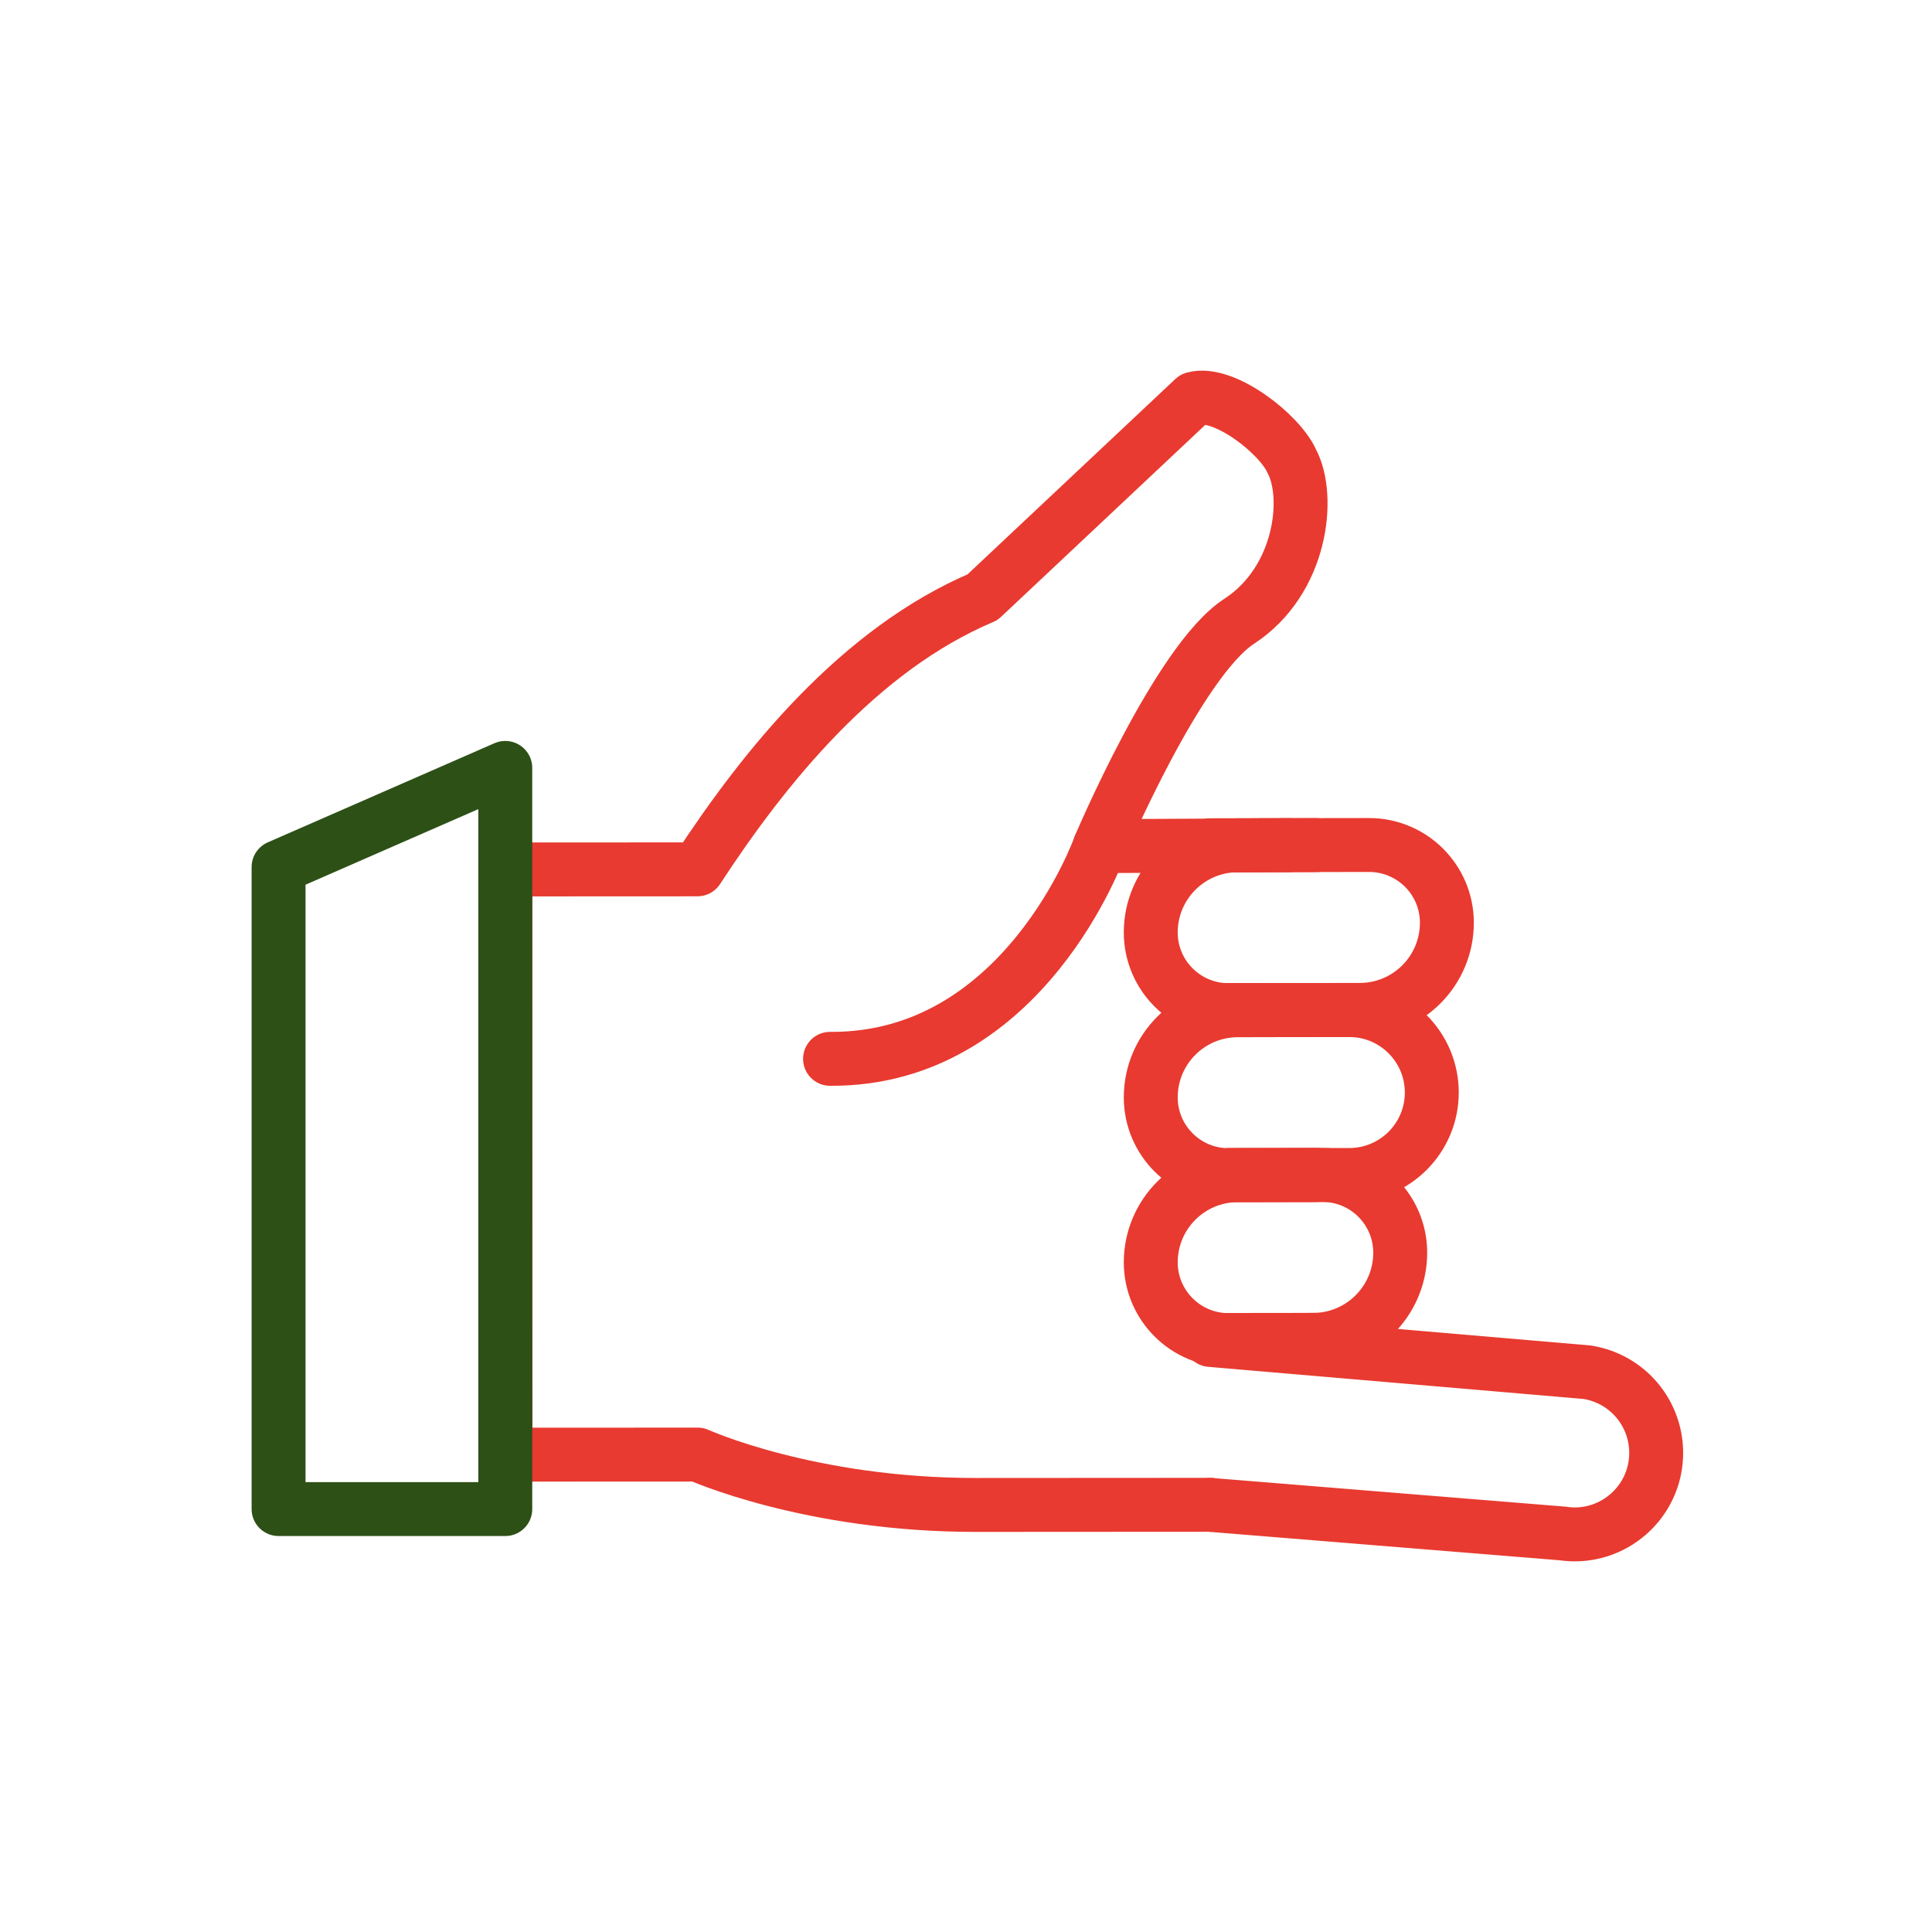 <svg xmlns="http://www.w3.org/2000/svg" width="430" height="430" fill="none" viewBox="0 0 430 430"><g stroke-linecap="round" stroke-linejoin="round" stroke-width="12"><path stroke="#e83a30" d="M269.385 334.92s-15.024.02-52.184.03c-37.16.02-61.92-11.21-61.92-11.21l-42.77.02-.03-83.18-.02-47.07 42.77-.02c14.94-22.87 35.91-48.9 63.46-60.57l47.02-44.2c6.7-1.83 19.17 7.88 21.83 14.01 4.15 7.81 2.21 26.46-11.77 35.57-13.59 8.85-30.99 50.03-30.99 50.03l.01-.01 42.09-.21"/><path stroke="#e83a30" d="m269.369 188.12 35.35-.05c9.55 0 17.3 7.74 17.31 17.29 0 10.72-8.68 19.41-19.39 19.41l-29.03.04"/><path stroke="#e83a30" d="m292.979 224.78-19.55.05c-9.55 0-17.3-7.74-17.31-17.29 0-10.72 8.68-19.41 19.39-19.41l17.44-.04m.03 73.41-19.55.05c-9.55 0-17.3-7.74-17.31-17.29 0-10.72 8.68-19.41 19.39-19.41l17.44-.04m.03 73.4-19.55.05c-9.55 0-17.3-7.74-17.31-17.29 0-10.72 8.68-19.41 19.39-19.41l17.44-.04"/><path stroke="#e83a30" d="m273.62 261.53 20.71-.02c9.55 0 17.3 7.74 17.31 17.29 0 10.72-8.68 19.41-19.39 19.41l-22.82.02m-.02 0 83.73 7.17a18.154 18.154 0 0 1 15.47 17.92c.02 11.1-9.84 19.62-20.82 17.98l-78.36-6.36"/><path stroke="#e83a30" d="m273.6 224.83 26.71-.02c10.13 0 18.35 8.21 18.36 18.34 0 10.13-8.21 18.35-18.34 18.36l-26.71.02"/><path stroke="#2d5016" d="M62 192.98v142.89h50.46V170.91z"/><path stroke="#e83a30" d="M244.78 188.33s-16.84 47.65-60.04 47.33"/></g></svg>